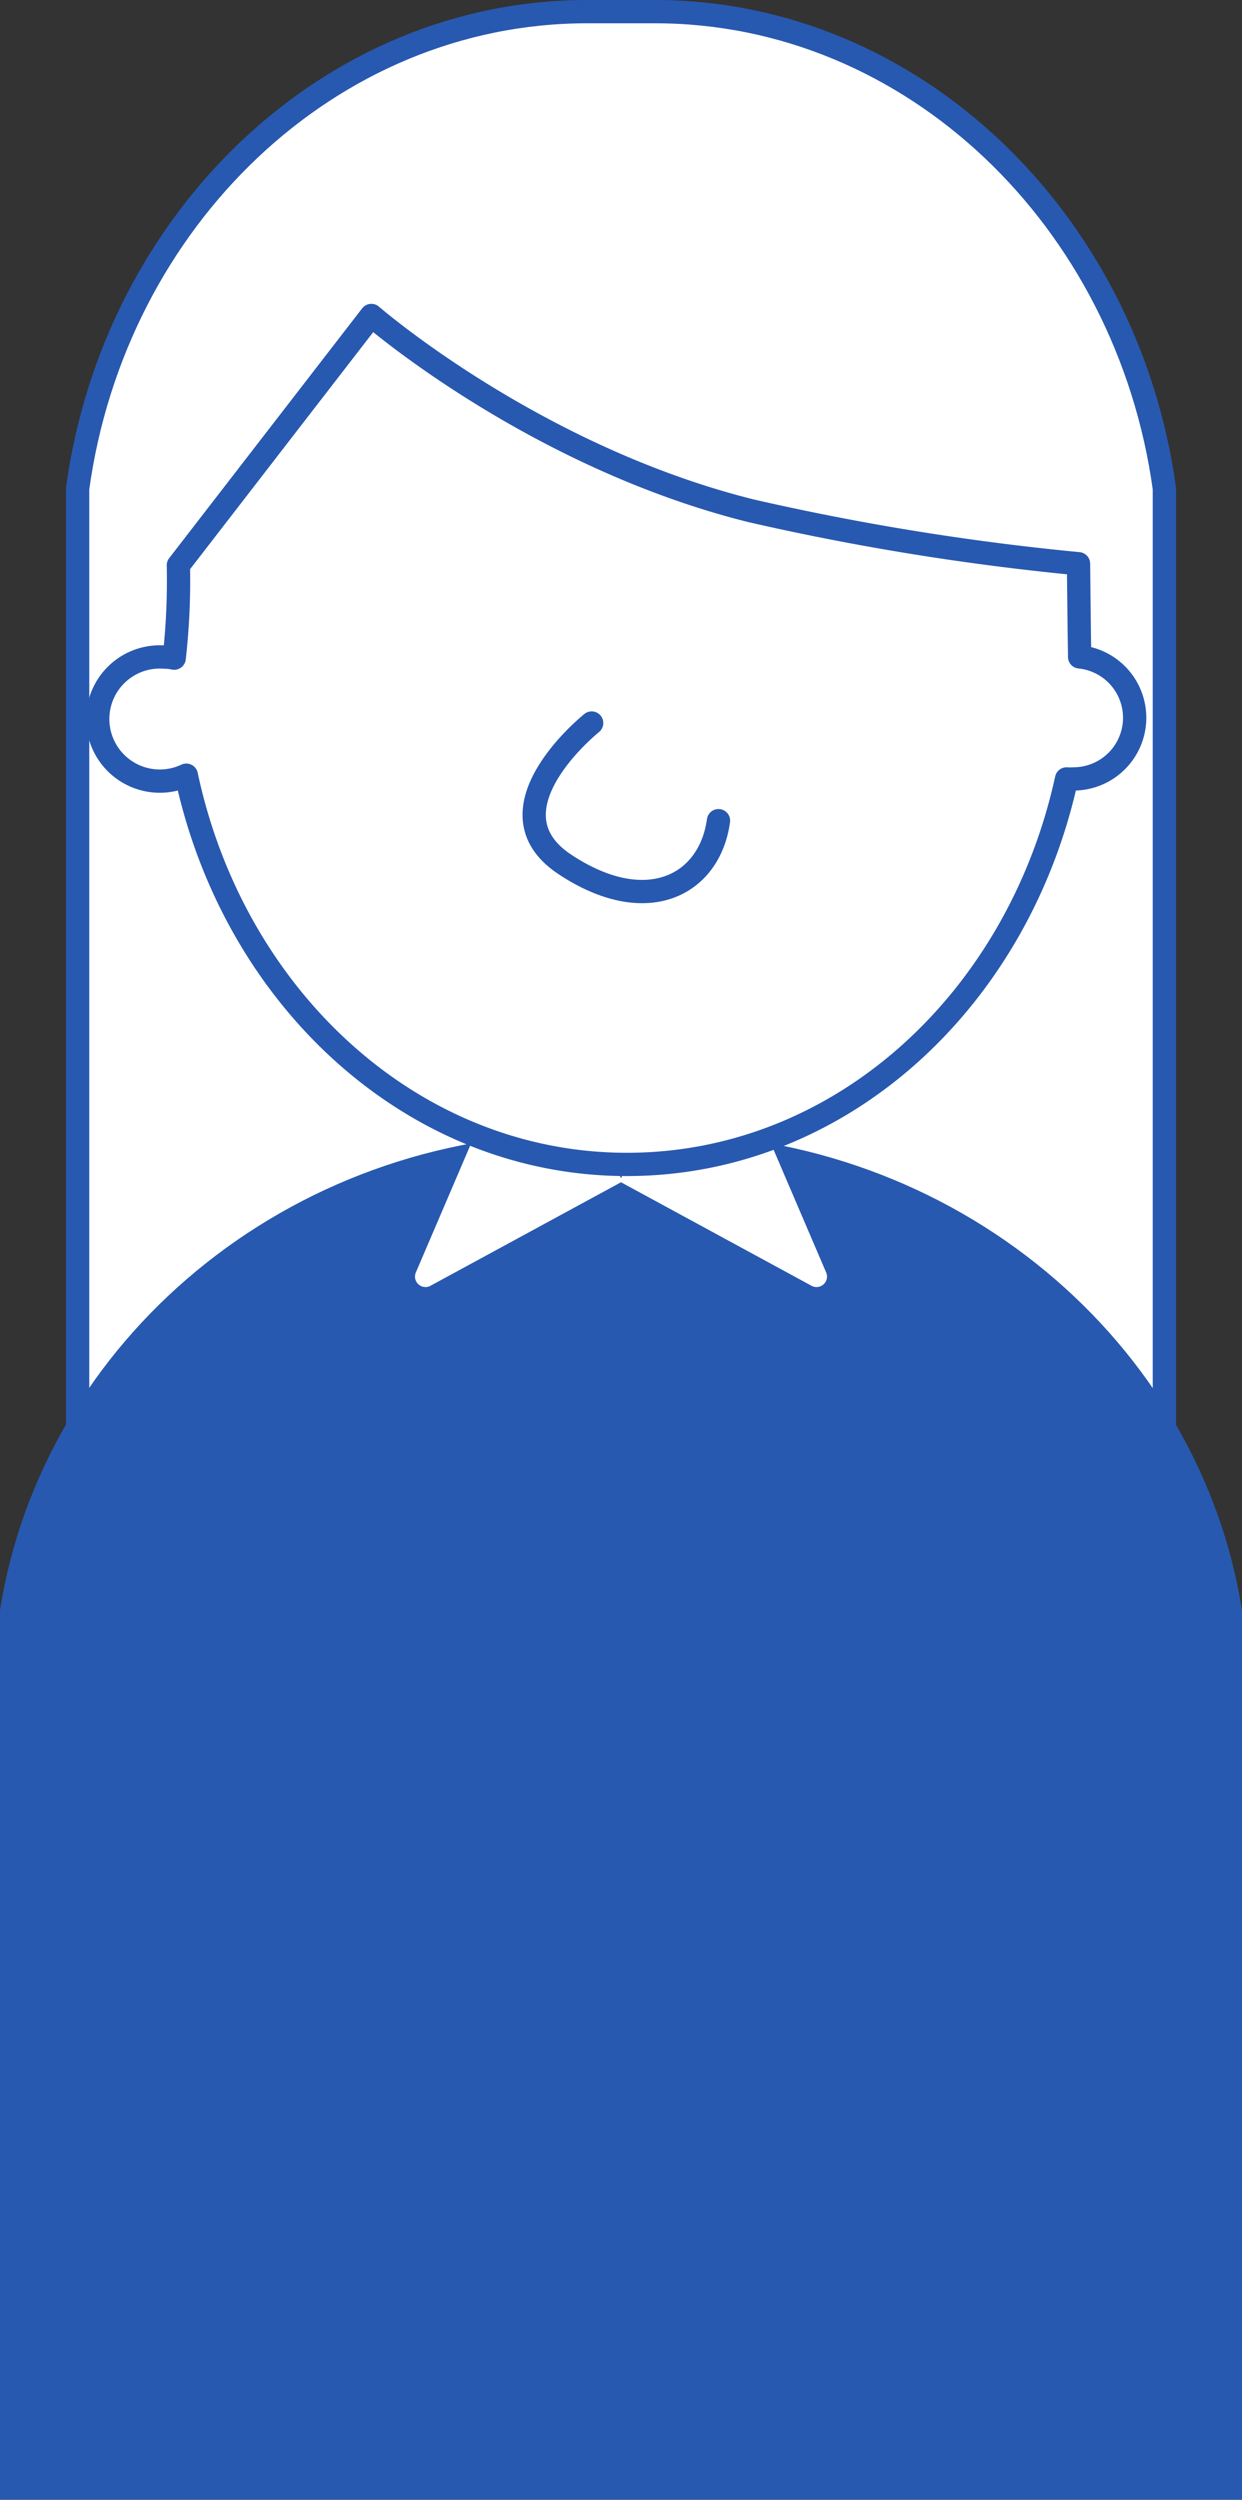 <svg xmlns="http://www.w3.org/2000/svg" viewBox="0 0 80 161.01"><rect x="0" y="0" width="80" height="161.01" fill="#333333" stroke="none"/><defs><style>.cls-1,.cls-3{fill:#fff;}.cls-1{stroke:#2859b0;stroke-linecap:round;stroke-linejoin:round;stroke-width:1.5px;}.cls-2{fill:#2859b0;}</style></defs><g id="レイヤー_2" data-name="レイヤー 2"><g id="マレーシア"><g id="人物イラスト"><path class="cls-1" d="M75,31.47C72.62,14.15,58.78.75,42.19.75H37.81C21.22.75,7.38,14.15,5,31.47V97H75Z"/><path class="cls-2" d="M80,103.73C77.28,86.41,61.46,73,42.5,73h-5c-19,0-34.78,13.4-37.5,30.72V161H80Z"/><g id="人物イラスト-2" data-name="人物イラスト"><path class="cls-3" d="M40.09,76.1,27.74,82.81a.67.67,0,0,1-.79-.09.67.67,0,0,1-.16-.77l7.82-18.26Z"/><path class="cls-3" d="M39.91,76.1l12.35,6.71a.67.67,0,0,0,.79-.09.67.67,0,0,0,.16-.77L45.39,63.69Z"/></g><path class="cls-1" d="M11.22,42.39a3.71,3.71,0,0,0-.67-.07A4,4,0,1,0,12,49.93C15.06,64.3,26.6,75,40.38,75S65.58,64.42,68.7,50.17a3.87,3.87,0,0,0,.49,0,3.94,3.94,0,0,0,.35-7.86c0-.68,0,.7-.07-6A164.69,164.69,0,0,1,48.38,32.9c-14-3.49-24.46-12.58-24.46-12.58L11.49,36.41A44.36,44.36,0,0,1,11.22,42.39Z"/><path class="cls-1" d="M38.11,46.57s-7,5.59-1.75,9.09,9.34,1.39,9.92-2.8"/></g></g></g></svg>
